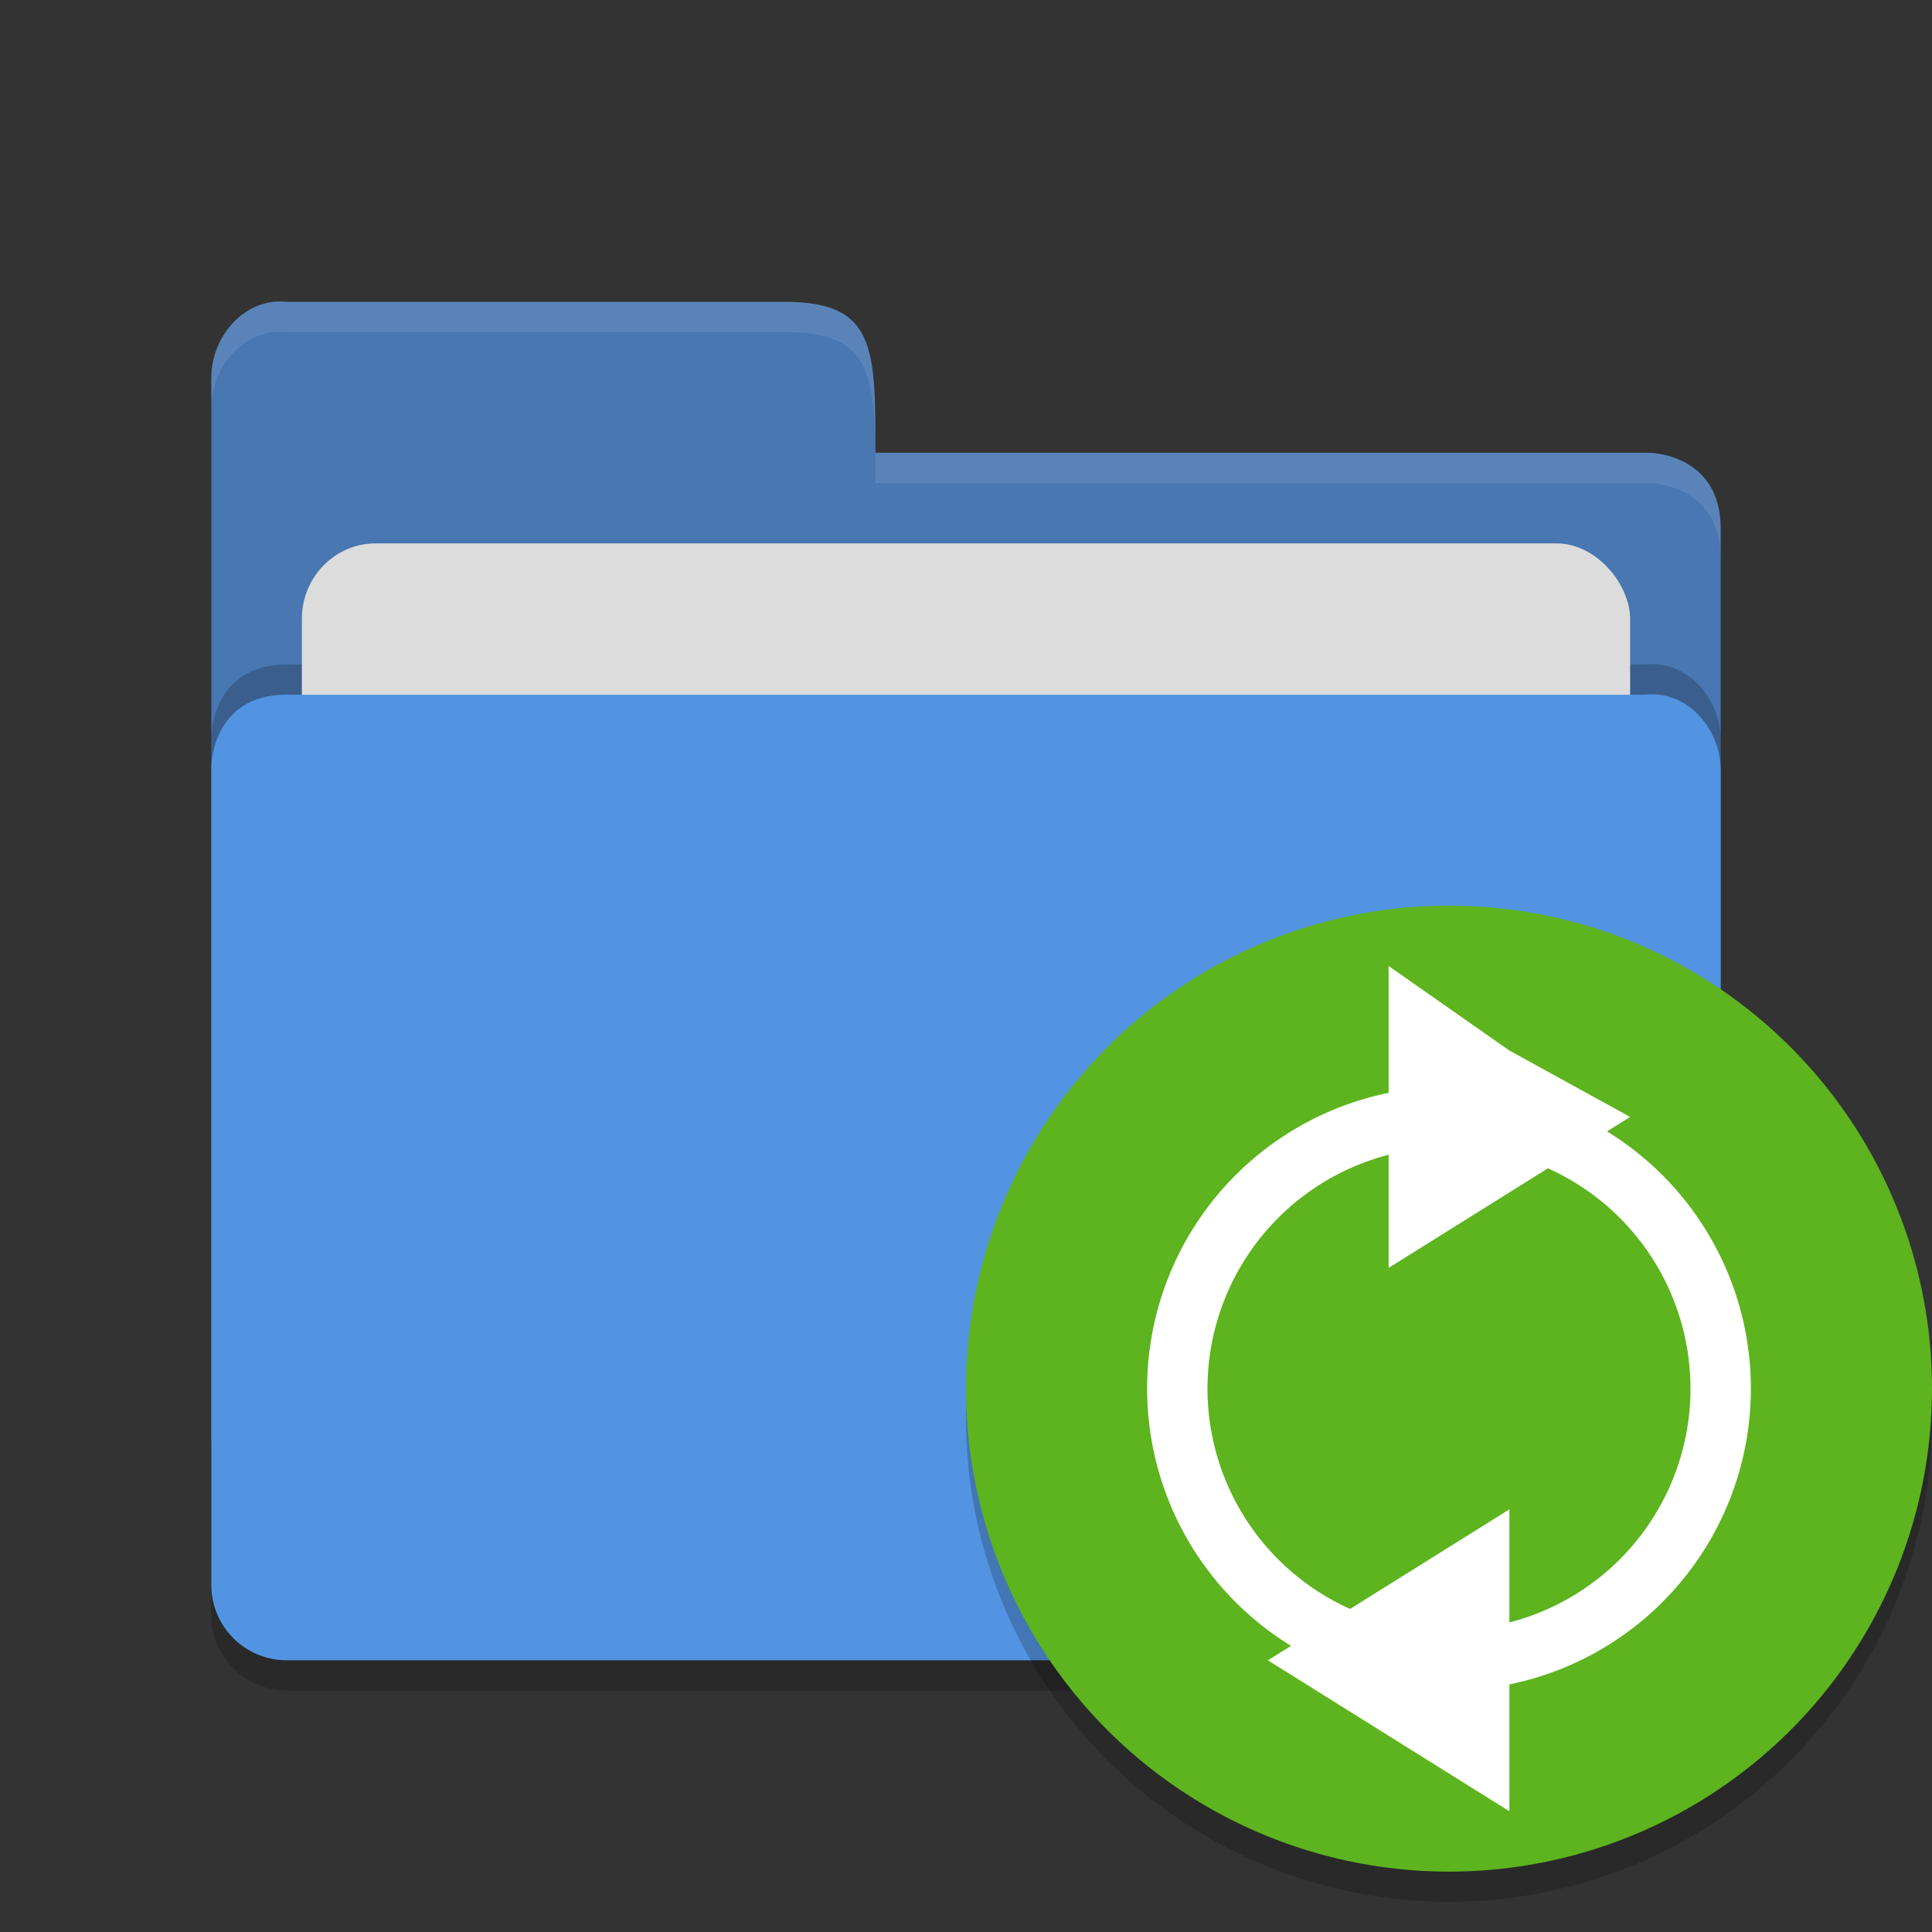 <svg xmlns="http://www.w3.org/2000/svg" width="64" height="64" version="1">
 <rect width="100%" height="100%" fill="#333333" stroke="none"/>
 <path style="opacity:.2" d="m57 53.501v-26.99c0-1.384-1.123-2.652-2.5-2.499h-20l-4.5 0h-20.5c-2.5 0-2.5 2.395-2.5 2.395v27.093c0 1.384 1.115 2.499 2.5 2.499h45c1.385 0 2.5-1.115 2.5-2.499z"/>
 <path style="fill:#4877b1" d="m7 47.5v-34.988c0-1.384 1.123-2.665 2.5-2.513h16.5c3 0 3 1.51 3 5h25.628s2.372 0.012 2.372 2.511v29.99c0 1.384-1.115 2.499-2.5 2.499h-44.999c-1.385 0-2.5-1.115-2.5-2.499z"/>
 <path style="opacity:.2" d="m57 51.501v-26.99c0-1.384-1.123-2.652-2.5-2.499h-20l-4.5 0h-20.5c-2.5 0-2.5 2.395-2.5 2.395v27.093c0 1.384 1.115 2.499 2.5 2.499h45c1.385 0 2.5-1.115 2.5-2.499z"/>
 <rect style="fill:#dcdcdc" width="44" height="20" x="10" y="18" rx="2.444" ry="2.5"/>
 <path style="fill:#5294e2" d="m57 52.501v-26.99c0-1.384-1.123-2.652-2.5-2.499h-20l-4.5 0h-20.5c-2.5 0-2.5 2.395-2.5 2.395v27.093c0 1.384 1.115 2.499 2.5 2.499h45c1.385 0 2.5-1.115 2.5-2.499z"/>
 <path style="opacity:.1;fill:#ffffff" d="m9.5 10c-1.377-0.153-2.5 1.127-2.5 2.512v1.002c0-1.384 1.123-2.667 2.5-2.514h16.5c3 0 3 1.51 3 5h25.629s2.371 0.013 2.371 2.512v-1c0-2.499-2.371-2.512-2.371-2.512h-25.629c0-3.49 0-5-3-5z"/>
 <circle style="opacity:.2" cx="48" cy="47" r="16"/>
 <circle style="fill:#5db41e" cx="48" cy="46" r="16"/>
 <path style="fill:#ffffff" d="m48 36a10 10 0 0 0 -10 10 10 10 0 0 0 10 10 10 10 0 0 0 10 -10 10 10 0 0 0 -10 -10zm0 2a8 8 0 0 1 8 8 8 8 0 0 1 -8 8 8 8 0 0 1 -8 -8 8 8 0 0 1 8 -8z"/>
 <path style="fill:#ffffff" d="m54 37-4 2.5-4 2.5v-10l4 2.8z"/>
 <path style="fill:#ffffff" d="m42 55 4 2.5 4 2.5v-10l-4 2.5z"/>
</svg>
